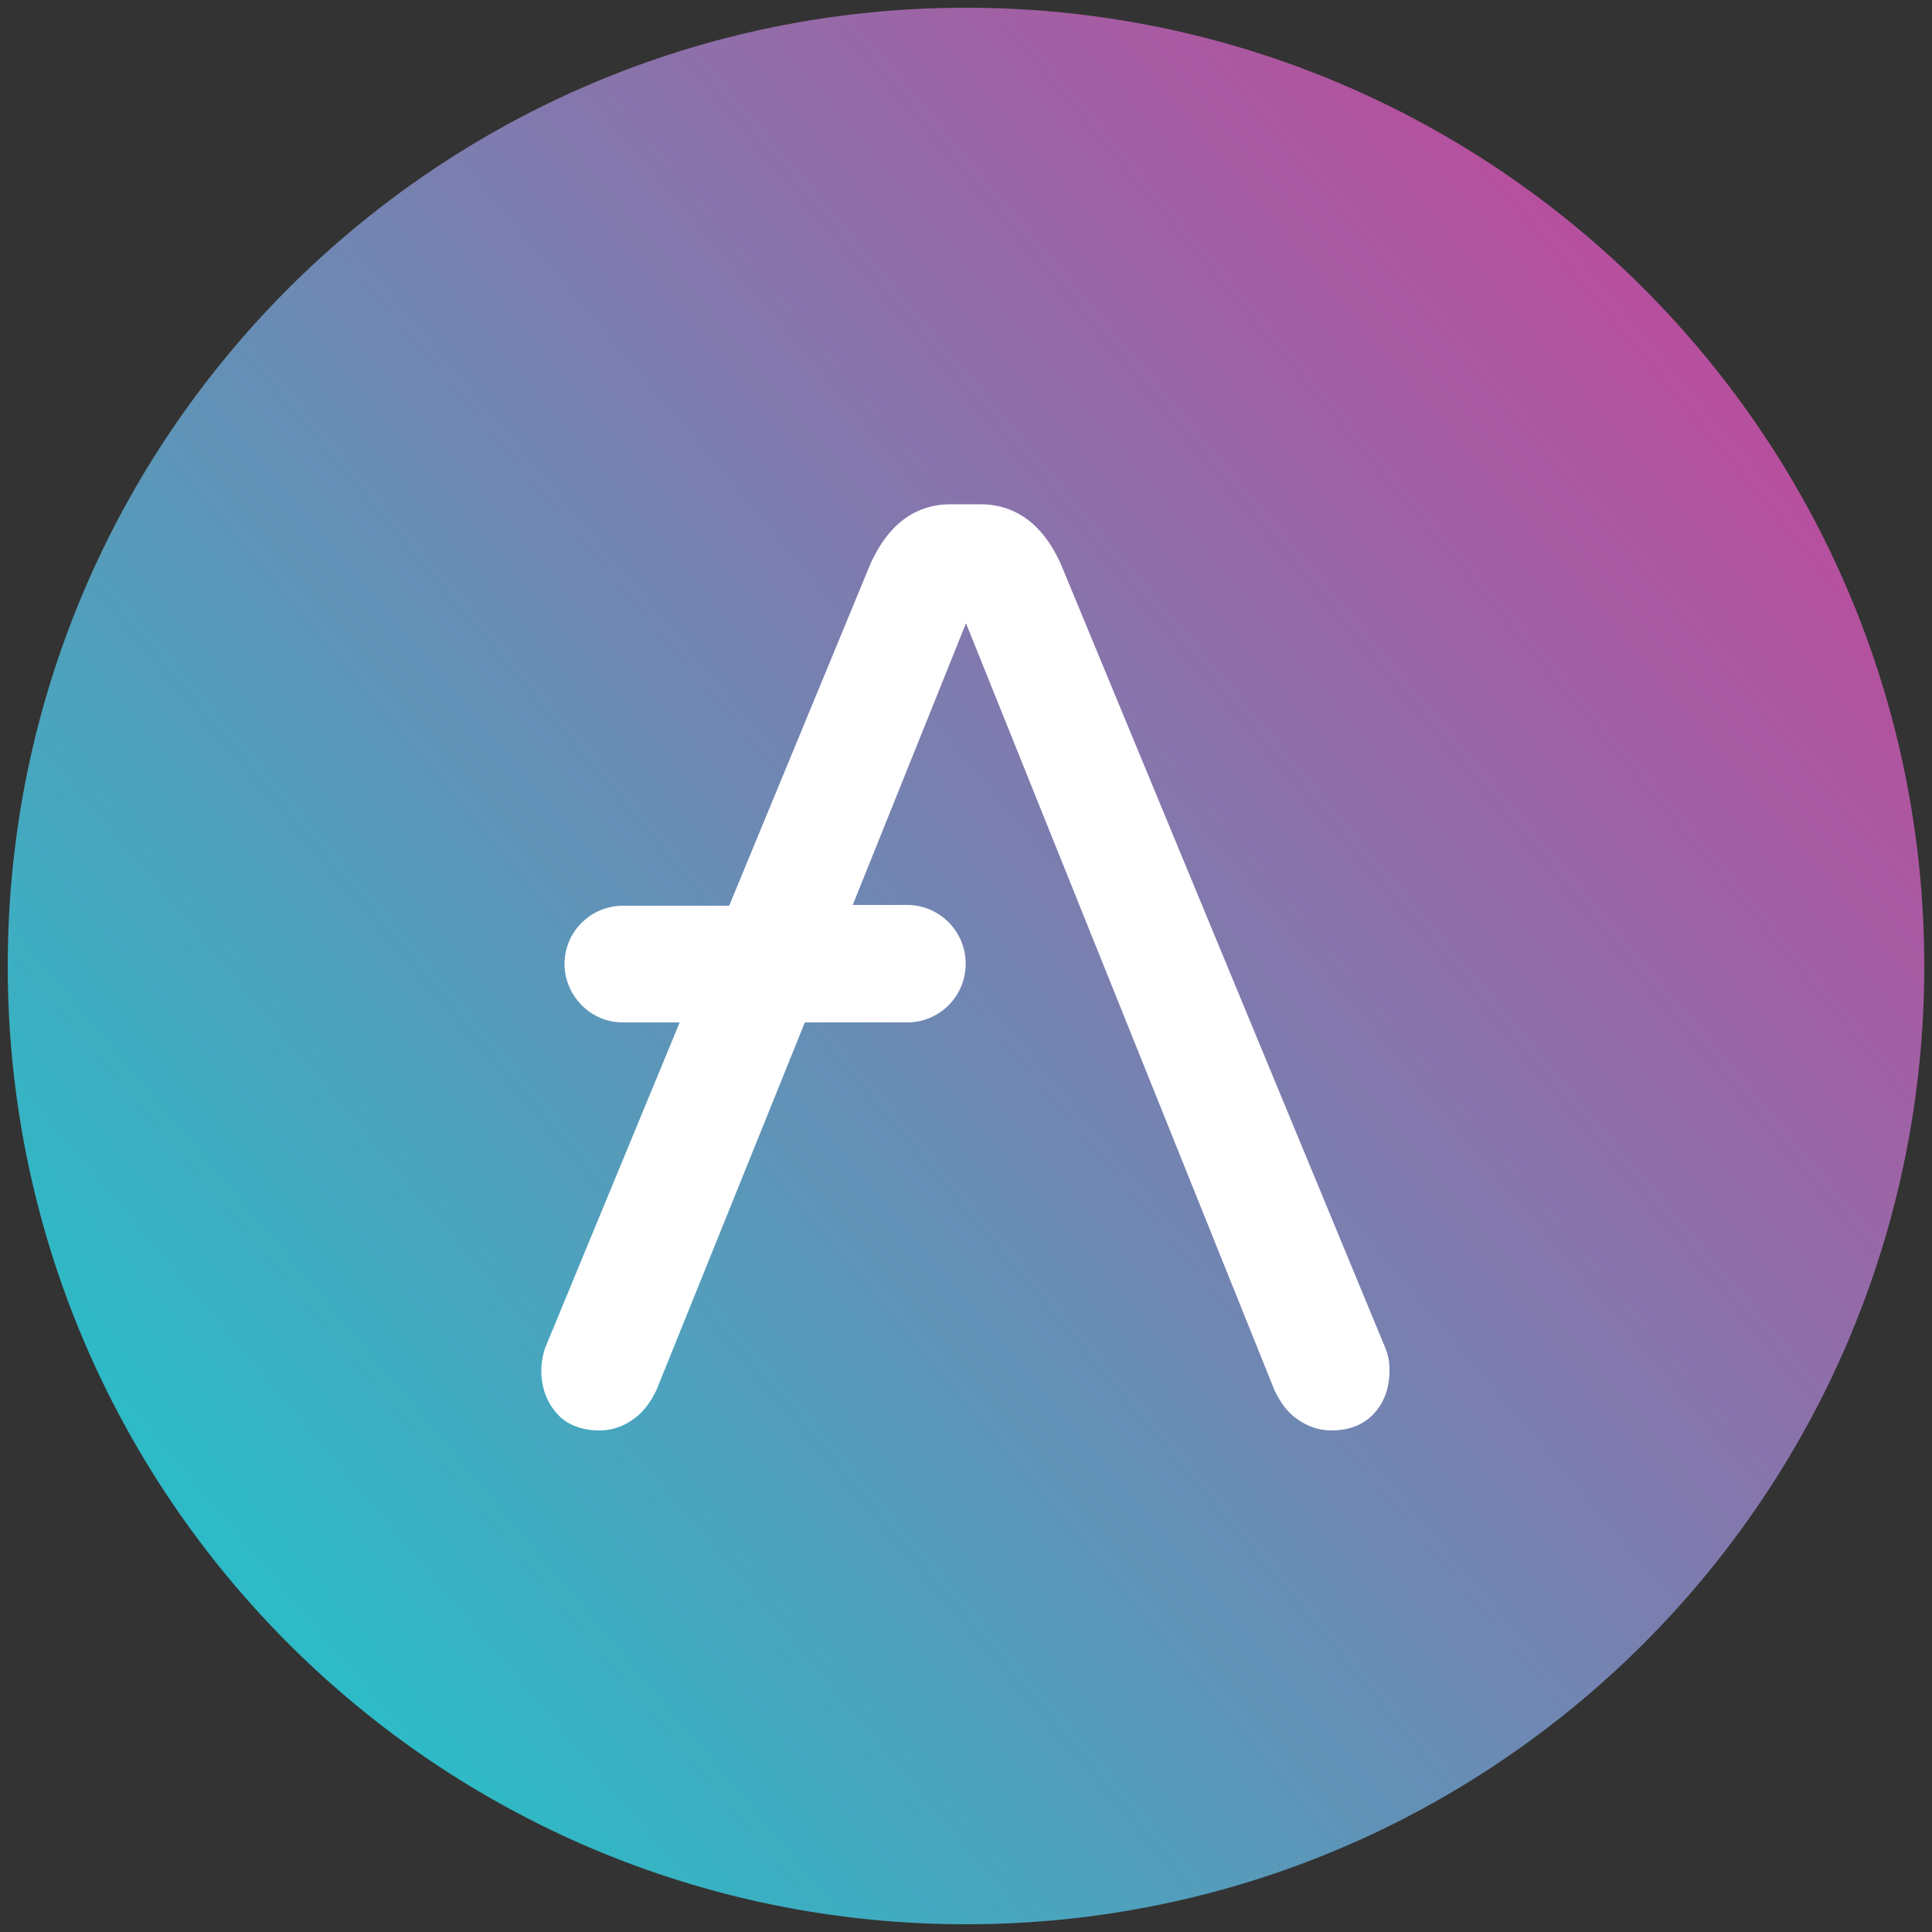 <svg xmlns="http://www.w3.org/2000/svg" width="32" height="32" fill="none"><rect width="100%" height="100%" fill="#333333" stroke="none"/><defs><linearGradient id="bic__a" x1="27.835" x2="4.217" y1="6.043" y2="25.915" gradientUnits="userSpaceOnUse"><stop stop-color="#B6509E"/><stop offset="1" stop-color="#2EBAC6"/></linearGradient></defs><path fill="url(#bic__a)" d="M16 31.872c8.766 0 15.872-7.106 15.872-15.872S24.766.128 16 .128.128 7.234.128 16 7.234 31.872 16 31.872Z"/><path fill="#fff" d="M22.944 22.323 17.574 9.35c-.3-.672-.755-.998-1.344-.998h-.473c-.595 0-1.043.326-1.344.998l-2.336 5.652H10.31a.967.967 0 0 0-.96.96v.012c.007.525.436.96.96.96h.948l-2.228 5.39a1.222 1.222 0 0 0-.064.37c0 .301.096.538.263.724.166.185.41.275.71.275a.949.949 0 0 0 .55-.186c.173-.121.289-.288.385-.486l2.457-6.087h1.703a.967.967 0 0 0 .96-.96v-.025a.971.971 0 0 0-.96-.96h-.91L16 10.323l5.107 12.698c.096.198.211.371.384.486a.96.96 0 0 0 .55.186c.301 0 .538-.09.711-.275.173-.186.262-.423.262-.724a.913.913 0 0 0-.07-.37Z"/></svg>